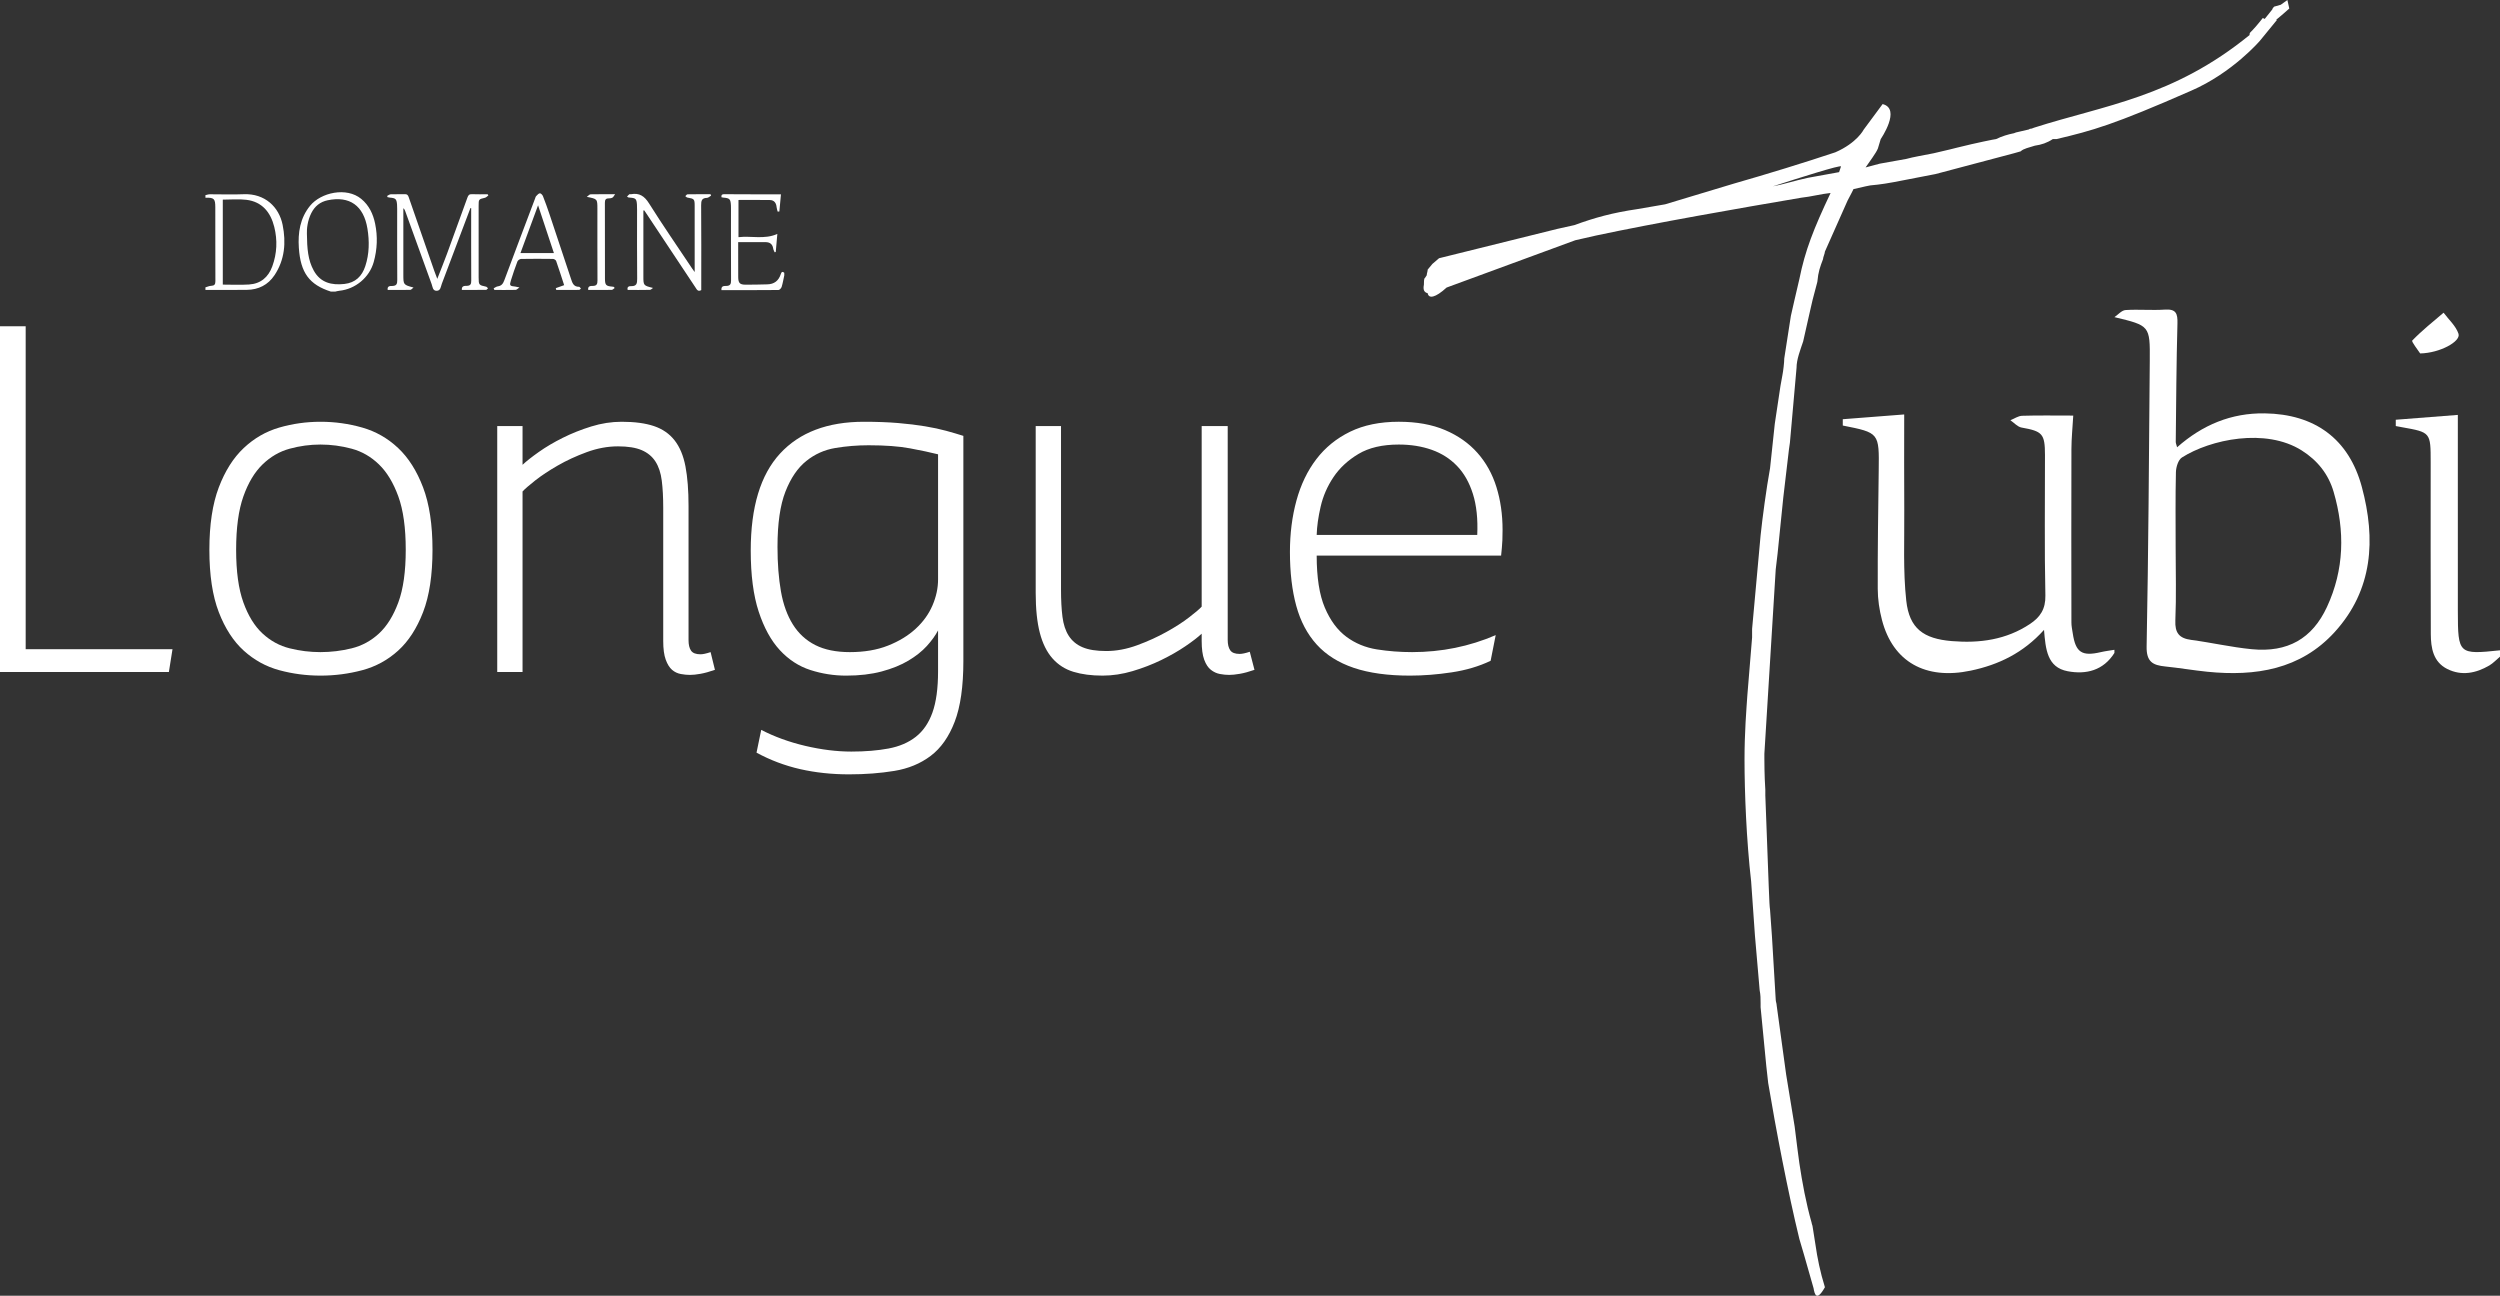 <?xml version="1.0" encoding="UTF-8" standalone="no"?>
<!-- Created with Inkscape (http://www.inkscape.org/) -->

<svg
   xmlns:dc="http://purl.org/dc/elements/1.1/"
   xmlns:cc="http://creativecommons.org/ns#"
   xmlns:rdf="http://www.w3.org/1999/02/22-rdf-syntax-ns#"
   xmlns:svg="http://www.w3.org/2000/svg"
   xmlns="http://www.w3.org/2000/svg"
   xmlns:inkscape="http://www.inkscape.org/namespaces/inkscape"
   version="1.1"
   width="494.337"
   height="256.212"
   id="svg2"
   xml:space="preserve"><rect width="100%" height="100%" fill="#333333" stroke="none"/><defs
     id="defs6"><clipPath
       id="clipPath18"><path
         d="M 0,2049.66 0,0 l 3954.71,0 0,2049.66 -3954.71,0 z"
         inkscape:connector-curvature="0"
         id="path20" /></clipPath></defs><g
     transform="matrix(1.25,0,0,-1.25,0,256.212)"
     id="g10"><g
       transform="scale(0.1,0.1)"
       id="g12"><g
         id="g14"><g
           clip-path="url(#clipPath18)"
           id="g16"><path
             d="m 2915.06,1386.55 c 32.43,2.52 64.84,5.04 97.16,7.54 0,-52.9 -0.28,-101.67 0.09,-150.46 0.37,-48.08 -2.04,-96.54 3.16,-144.13 4.83,-44.12 27.32,-60.23 72.06,-63.94 44.02,-3.65 86.08,2.04 123.77,27.17 16.02,10.71 24.71,23.48 24.24,45.07 -1.61,74 -0.54,148.06 -0.64,222.09 -0.05,33.75 -4.01,37.59 -37.07,43.48 -6.36,1.13 -11.79,7.58 -17.63,11.56 6.16,2.46 12.27,6.85 18.52,7.05 25.62,0.81 51.29,0.33 80.91,0.33 -1.08,-18.95 -2.84,-35.93 -2.89,-52.88 -0.27,-91.49 -0.16,-182.99 -0.02,-274.49 0,-5.77 1.27,-11.55 2.15,-17.3 4.5,-29.99 14.47,-36.53 44.24,-29.55 7.13,1.67 14.42,2.5 21.64,3.72 0,-1.66 0,-3.32 0,-5 -17.53,-27.751 -44.68,-34.412 -73.89,-28.919 -32.58,6.097 -34.95,34.869 -37.47,65.419 -32.87,-36.59 -71.94,-55.201 -115.76,-64.431 -71.8,-15.149 -123.25,13.891 -140.55,79.991 -4.16,15.91 -6.66,32.75 -6.71,49.19 -0.22,62.42 0.71,124.9 1.53,187.32 0.78,59.73 0.94,59.73 -56.84,71.17 0,3.34 0,6.67 0,10"
             inkscape:connector-curvature="0"
             id="path22"
             style="fill:#FFFFFF;fill-opacity:1;fill-rule:evenodd;stroke:none" /><path
             d="m 3441.61,1183.14 c 0,-38.25 1.16,-76.57 -0.47,-114.76 -0.85,-19.81 5.92,-28.39 25.12,-30.94 32.01,-4.24 63.69,-11.61 95.78,-14.72 56.79,-5.5 95.63,16.65 118.9,66.78 27.44,59.07 28.64,120.21 10.6,182.06 -8.22,28.14 -25.5,49.76 -50.43,65.54 -57.02,36.08 -144.51,17.56 -189.55,-11.09 -5.83,-3.71 -9.32,-15.14 -9.51,-23.12 -0.95,-39.88 -0.44,-79.83 -0.44,-119.75 z m -96.86,364.88 c 5.84,3.91 11.49,10.8 17.57,11.21 20.68,1.35 41.6,-0.7 62.29,0.7 17.8,1.19 20.28,-6.29 19.85,-22.03 -1.71,-62.38 -1.99,-124.8 -2.69,-187.22 -0.02,-2.15 1.05,-4.32 2.14,-8.52 40.36,35.63 85.77,54.39 138.65,53.64 78.77,-1.14 133.07,-39.95 153.65,-116.67 22.11,-82.4 17.69,-162.6 -43.09,-229.33 -54.04,-59.331 -125.38,-70.331 -201.32,-62.741 -22.29,2.242 -44.41,6.113 -66.7,8.363 -19.6,1.988 -29.89,7.248 -29.41,31.698 2.88,150.61 3.76,301.31 4.99,451.98 0.45,55.5 0.07,55.5 -55.93,68.92"
             inkscape:connector-curvature="0"
             id="path24"
             style="fill:#FFFFFF;fill-opacity:1;fill-rule:evenodd;stroke:none" /><path
             d="m 3954.71,1010.97 c -5.63,-4.73 -10.75,-10.39 -17.02,-14.04 -21.12,-12.282 -43.79,-16.801 -66.4,-5.489 -22.37,11.189 -25.95,33.329 -26.05,55.359 -0.41,90.56 -0.2,181.11 -0.2,271.66 -0.01,47.36 -0.02,47.34 -45.41,55.43 -3.28,0.58 -6.54,1.22 -9.81,1.83 0,3.33 0,6.66 0,9.99 32.4,2.54 64.79,5.07 98.18,7.65 0,-25.65 0,-47 0,-68.33 0,-80.73 -0.11,-161.44 0.02,-242.15 0.13,-68.02 1.12,-68.82 66.69,-61.9 0,-3.35 0,-6.69 0,-10.01"
             inkscape:connector-curvature="0"
             id="path26"
             style="fill:#FFFFFF;fill-opacity:1;fill-rule:evenodd;stroke:none" /><path
             d="m 3828.42,1490.6 c -3.09,4.9 -14.14,18.74 -12.53,20.39 15.31,15.87 32.75,29.68 49.57,44.06 8.16,-11.01 19.48,-20.97 23.59,-33.34 4.03,-12.03 -29.27,-30.51 -60.63,-31.11"
             inkscape:connector-curvature="0"
             id="path28"
             style="fill:#FFFFFF;fill-opacity:1;fill-rule:evenodd;stroke:none" /><path
             d="m 485.48,1680.02 c 0.258,-23.41 1.637,-41.75 10.848,-58.38 10.68,-19.3 28.258,-23.36 48.422,-21.14 17.43,1.91 27.848,12.12 33.141,28.29 6.386,19.48 6.582,39.44 3.332,59.33 -5.95,36.38 -28.27,51.99 -62.821,44.79 -12.011,-2.5 -20.582,-9.51 -26.015,-20.43 -5.864,-11.78 -7.219,-24.4 -6.907,-32.46 z m 38.02,-91.64 c -34.02,10.89 -48.09,29.54 -50.758,69.19 -1.605,24.02 1.86,47.11 17.766,66.63 17.113,20.99 57.574,30.13 80.953,10.85 12.406,-10.23 18.797,-23.98 21.934,-39.17 4.187,-20.28 3.39,-40.61 -2.207,-60.63 -6.848,-24.47 -29.016,-42.95 -54.442,-45.53 -2.184,-0.21 -4.336,-0.88 -6.496,-1.34 -2.246,0 -4.496,0 -6.75,0"
             inkscape:connector-curvature="0"
             id="path30"
             style="fill:#FFFFFF;fill-opacity:1;fill-rule:evenodd;stroke:none" /><path
             d="m 352.438,1733.9 c 0,-45.23 0,-89.67 0,-134.43 14.117,0 27.835,-0.69 41.453,0.18 18.437,1.17 30.574,11.48 36.863,28.76 7.449,20.43 8.301,41.45 3.117,62.27 -5.726,23.03 -19.113,39.91 -44.215,42.96 -12.129,1.47 -24.582,0.26 -37.218,0.26 z m -27.461,7.09 c 2.347,0.49 4.691,1.37 7.039,1.39 17.765,0.08 35.55,-0.69 53.277,0.08 33.73,1.47 56.145,-20.25 61.797,-48.53 5.57,-27.82 3.43,-55.05 -12.809,-79.5 -10.289,-15.48 -25.39,-23.04 -43.886,-23.25 -21.801,-0.27 -43.614,-0.08 -65.418,-0.1 0,1.36 0,2.71 0,4.06 2.984,0.84 5.945,2.28 8.953,2.41 5.14,0.22 6.832,2.14 6.8,7.43 -0.21,38.91 -0.062,77.82 -0.144,116.74 -0.027,13.8 -1.969,15.54 -15.609,15.21 0,1.36 0,2.71 0,4.06"
             inkscape:connector-curvature="0"
             id="path32"
             style="fill:#FFFFFF;fill-opacity:1;fill-rule:evenodd;stroke:none" /><path
             d="m 1240.63,1614.05 c -1.33,-6.07 -2.33,-12.23 -4.15,-18.15 -0.63,-2.04 -3.25,-4.94 -4.98,-4.95 -30.1,-0.3 -60.21,-0.21 -90.26,-0.21 -0.78,7.17 4.56,6.53 7.67,6.63 6.42,0.2 7.56,3.13 7.53,8.89 -0.22,37.8 -0.11,75.61 -0.11,113.41 0,1.58 0.01,3.15 -0.07,4.72 -0.56,10.53 -1.86,11.88 -12.21,12.72 -0.87,0.07 -1.72,0.32 -2.73,0.51 -0.89,5.15 2.51,4.88 5.68,4.87 13.5,-0.06 27.01,-0.13 40.51,-0.16 15.67,-0.03 31.34,-0.01 47.87,-0.01 -0.76,-8.12 -1.64,-17.64 -2.52,-27.16 -0.89,-0.07 -1.78,-0.15 -2.67,-0.23 -0.58,2.28 -1.45,4.54 -1.67,6.86 -0.62,6.69 -3.68,11.37 -10.74,11.48 -16.37,0.28 -32.74,0.09 -49.6,0.09 0,-19.01 0,-38.41 0,-58.85 20.39,2.4 41.17,-3.96 61.47,5.13 -0.83,-9.31 -1.67,-18.94 -2.51,-28.57 -0.59,-0.15 -1.18,-0.3 -1.76,-0.46 -0.78,1.93 -1.96,3.81 -2.25,5.81 -1.05,6.99 -5.2,10.18 -11.95,10.23 -14.15,0.08 -28.31,0.02 -43.47,0.02 0,-4.9 -0.01,-9.51 0,-14.13 0.01,-13.74 -0.07,-27.46 0.06,-41.19 0.09,-9.28 2.4,-11.9 11.46,-12 11.45,-0.14 22.92,0.33 34.38,0.53 11.05,0.18 18.1,5.69 21.45,16.09 0.99,3.1 2.33,5.04 5.57,2.13 0,-1.35 0,-2.71 0,-4.05"
             inkscape:connector-curvature="0"
             id="path34"
             style="fill:#FFFFFF;fill-opacity:1;fill-rule:evenodd;stroke:none" /><path
             d="m 744.117,1720.46 c -15.07,-39.98 -30.062,-80 -45.308,-119.93 -1.621,-4.24 -1.653,-10.85 -8.239,-10.84 -6.211,0.01 -6.222,6.32 -7.718,10.4 -14.075,38.46 -27.911,77.03 -41.821,115.55 -0.582,1.6 -1.16,3.2 -3.004,4.65 0,-2.32 0,-4.64 0,-6.96 0,-32.63 0,-65.26 0.004,-97.89 0,-16.25 0.004,-16.25 16.11,-20.6 -2.215,-1.66 -3.637,-3.65 -5.094,-3.67 -11.895,-0.26 -23.805,-0.14 -35.781,-0.14 -1.078,6.76 4.308,6.21 7.316,6.3 6.738,0.18 7.863,3.31 7.82,9.33 -0.25,37.59 -0.121,75.16 -0.136,112.75 0,2.25 -0.012,4.5 -0.2,6.74 -0.718,8.72 -2.269,10.19 -11.128,10.91 -1.286,0.1 -2.547,0.46 -3.817,0.71 -0.262,0.64 -0.516,1.28 -0.773,1.93 1.89,0.92 3.75,2.55 5.675,2.63 7.411,0.31 14.86,-0.08 22.274,0.2 3.613,0.13 5.035,-1.34 6.152,-4.57 13.418,-38.94 26.969,-77.84 40.516,-116.74 1.316,-3.79 2.82,-7.53 4.75,-12.65 5.441,14 10.609,26.74 15.359,39.64 10.918,29.63 21.703,59.3 32.344,89.02 1.324,3.7 2.844,5.46 7.074,5.27 8.278,-0.36 16.59,-0.1 24.891,-0.1 0.379,-0.63 0.765,-1.27 1.144,-1.9 -1.769,-1.25 -3.39,-3.16 -5.347,-3.64 -10.028,-2.39 -10.067,-2.25 -10.067,-12.84 0,-37.82 -0.008,-75.62 0.02,-113.43 0.015,-11.63 0.422,-11.98 11.773,-14.39 1.153,-0.24 2.047,-1.67 3.059,-2.56 -1.035,-0.87 -2.055,-2.48 -3.094,-2.5 -12.766,-0.17 -25.527,-0.11 -38.309,-0.11 -0.656,6.79 4.543,6.4 7.696,6.48 6.199,0.13 7.222,2.95 7.187,8.44 -0.218,36.23 -0.109,72.47 -0.109,108.7 0,1.96 0,3.93 0,5.9 -0.41,-0.03 -0.816,-0.06 -1.219,-0.09"
             inkscape:connector-curvature="0"
             id="path36"
             style="fill:#FFFFFF;fill-opacity:1;fill-rule:evenodd;stroke:none" /><path
             d="m 1017.74,1716.66 c 0,-12.76 0,-25.52 0,-38.29 0,-21.83 0,-43.67 0,-65.49 0.01,-14.87 0.02,-14.87 15.25,-18.69 -1.66,-1.06 -3.3,-2.98 -4.99,-3.02 -11.67,-0.27 -23.36,-0.14 -35.09,-0.14 -1.418,5.65 2.699,6.09 5.711,6.03 8.439,-0.15 9.369,4.32 9.309,11.5 -0.35,36.47 -0.16,72.93 -0.17,109.4 0,2.68 0.01,5.4 -0.17,8.09 -0.62,9.01 -1.97,10.34 -10.848,11.01 -0.898,0.06 -1.801,0.12 -2.68,0.3 -0.41,0.08 -0.765,0.43 -2.183,1.28 1.289,1.37 2.297,2.72 3.594,3.68 0.586,0.43 1.773,-0.02 2.64,0.14 13.267,2.41 21.277,-2.86 28.607,-14.54 21.84,-34.79 45.23,-68.59 68.02,-102.77 0.96,-1.43 2.01,-2.81 4.16,-5.82 0,3.38 0,5.03 0,6.69 0,32.63 0.02,65.27 -0.01,97.91 -0.01,10.84 -0.58,11.38 -11.47,13.23 -1.21,0.2 -2.24,1.46 -3.35,2.23 1.16,1.02 2.31,2.91 3.5,2.93 12.12,0.22 24.24,0.14 36.37,0.14 0.32,-0.73 0.64,-1.46 0.96,-2.2 -2.17,-1.24 -4.32,-3.51 -6.54,-3.57 -8.16,-0.2 -9.29,-4.4 -9.22,-11.66 0.36,-42.31 0.17,-84.63 0.17,-126.94 0,-2.46 0,-4.92 0,-7.28 -5.24,-3.04 -7,0.88 -9.03,3.94 -25.83,38.88 -51.64,77.79 -77.47,116.68 -1.24,1.86 -2.52,3.68 -3.79,5.53 -0.42,-0.1 -0.85,-0.19 -1.28,-0.3"
             inkscape:connector-curvature="0"
             id="path38"
             style="fill:#FFFFFF;fill-opacity:1;fill-rule:evenodd;stroke:none" /><path
             d="m 823.305,1649.37 c 18.117,0 35.113,0 52.902,0 -8.324,25.11 -16.473,49.69 -25.051,75.6 -9.535,-25.88 -18.558,-50.38 -27.851,-75.6 z m -42.422,-55.76 c 2.144,1.07 4.207,2.78 6.461,3.09 5.953,0.77 8.422,4.26 10.41,9.62 16.074,43.24 32.445,86.35 48.73,129.51 0.481,1.25 0.774,2.75 1.653,3.64 1.761,1.79 3.742,4.22 5.847,4.47 1.485,0.17 4.118,-2.54 4.883,-4.49 3.695,-9.38 7.106,-18.85 10.297,-28.4 11.371,-33.97 22.582,-67.97 33.918,-101.95 2.137,-6.42 3.914,-13.27 12.969,-13.07 0.953,0.03 1.941,-1.83 2.918,-2.82 -0.981,-0.73 -1.949,-2.07 -2.934,-2.09 -12.043,-0.13 -24.082,-0.09 -36.117,-0.09 -0.246,0.95 -0.488,1.9 -0.73,2.85 4.273,1.52 8.546,3.06 13.23,4.74 -4.203,12.86 -8.242,25.63 -12.676,38.26 -0.531,1.52 -3.211,3.21 -4.906,3.24 -16.875,0.24 -33.758,0.28 -50.625,-0.03 -1.988,-0.04 -5.008,-2.16 -5.719,-4.02 -3.765,-9.82 -7.109,-19.81 -10.262,-29.84 -2.582,-8.23 -1.812,-9.05 6.922,-9.87 1.481,-0.15 2.93,-0.58 6.606,-1.34 -3.028,-2.02 -4.496,-3.84 -5.996,-3.87 -11.219,-0.24 -22.45,-0.12 -33.684,-0.12 -0.394,0.85 -0.801,1.72 -1.195,2.58"
             inkscape:connector-curvature="0"
             id="path40"
             style="fill:#FFFFFF;fill-opacity:1;fill-rule:evenodd;stroke:none" /><path
             d="m 972.25,1594.03 c -1.508,-1.01 -3.008,-2.85 -4.539,-2.88 -12.344,-0.24 -24.688,-0.13 -37.219,-0.13 -1.039,6.5 3.973,6.37 7.141,6.37 6.523,0.04 7.523,3.14 7.496,8.85 -0.227,37.78 -0.117,75.57 -0.117,113.37 -0.008,15.41 -0.012,15.41 -16.774,18.68 2.817,2.01 4.321,4 5.864,4.03 12.339,0.26 24.687,0.14 38.941,0.14 -1.934,-2.59 -2.723,-4.5 -4.125,-5.32 -1.672,-0.94 -3.895,-1.29 -5.859,-1.27 -5.114,0.07 -6.219,-2.41 -6.196,-7.17 0.188,-35.54 0.102,-71.07 0.102,-106.61 0,-4.5 -0.027,-9 0.015,-13.49 0.098,-9.91 1.594,-11.47 11.653,-12.32 0.863,-0.07 1.722,-0.3 2.59,-0.46 0.339,-0.6 0.687,-1.19 1.027,-1.79"
             inkscape:connector-curvature="0"
             id="path42"
             style="fill:#FFFFFF;fill-opacity:1;fill-rule:evenodd;stroke:none" /><path
             d="m 267.145,986.66 -267.145,0 0,546.88 40.613,0 0,-510.84 232.254,0 -5.722,-36.04"
             inkscape:connector-curvature="0"
             id="path44"
             style="fill:#FFFFFF;fill-opacity:1;fill-rule:nonzero;stroke:none" /><path
             d="m 641.836,1180.01 c 0,34.7 -3.906,62.83 -11.723,84.38 -7.816,21.54 -18.023,38.42 -30.609,50.62 -12.586,12.21 -26.981,20.51 -43.192,24.89 -16.207,4.38 -32.699,6.58 -49.476,6.58 -16.406,0 -32.606,-2.2 -48.621,-6.58 -16.02,-4.38 -30.324,-12.68 -42.906,-24.89 -12.59,-12.2 -22.696,-29.08 -30.321,-50.62 -7.625,-21.55 -11.449,-49.68 -11.449,-84.38 0,-34.33 3.824,-62.08 11.449,-83.24 7.625,-21.16 17.731,-37.56 30.321,-49.19 12.582,-11.64 26.886,-19.45 42.906,-23.45 16.015,-4.01 32.215,-6 48.621,-6 16.777,0 33.269,1.99 49.476,6 16.211,4 30.606,11.81 43.192,23.45 12.586,11.63 22.793,28.03 30.609,49.19 7.817,21.16 11.723,48.91 11.723,83.24 z m 42.336,0 c 0,-40.04 -4.977,-72.93 -14.91,-98.68 -9.93,-25.74 -23.102,-46.05 -39.535,-60.93 -16.426,-14.87 -35.325,-25.17 -56.707,-30.88 -21.411,-5.719 -43.372,-8.579 -65.903,-8.579 -22.543,0 -44.312,2.86 -65.32,8.579 -21.012,5.71 -39.727,16.01 -56.16,30.88 -16.434,14.88 -29.602,35.19 -39.532,60.93 -9.929,25.75 -14.894,58.64 -14.894,98.68 0,39.67 4.965,72.55 14.894,98.68 9.93,26.13 23.098,46.91 39.532,62.35 16.433,15.45 35.148,26.22 56.16,32.32 21.008,6.1 42.777,9.16 65.32,9.16 22.531,0 44.492,-3.06 65.903,-9.16 21.382,-6.1 40.281,-16.87 56.707,-32.32 16.433,-15.44 29.605,-36.22 39.535,-62.35 9.933,-26.13 14.91,-59.01 14.91,-98.68"
             inkscape:connector-curvature="0"
             id="path46"
             style="fill:#FFFFFF;fill-opacity:1;fill-rule:nonzero;stroke:none" /><path
             d="m 826.609,1314.45 c 6.106,5.72 14.684,12.48 25.746,20.3 11.059,7.82 23.637,15.25 37.75,22.31 14.114,7.05 29.18,13.06 45.2,18.02 16.011,4.96 32.031,7.44 48.05,7.44 20.595,0 37.655,-2.29 51.195,-6.86 13.54,-4.58 24.41,-12.11 32.61,-22.6 8.2,-10.49 13.92,-24.22 17.16,-41.19 3.24,-16.98 4.87,-37.85 4.87,-62.64 l 0,-212.23 c 0,-7.24 1.32,-12.77 4,-16.6 2.67,-3.8 7.62,-5.71 14.87,-5.71 3.82,0 9.15,1.14 16.02,3.44 l 6.86,-28.04 c -8.77,-3.051 -16.4,-5.149 -22.88,-6.289 -6.48,-1.16 -12.01,-1.731 -16.6,-1.731 -4.56,0 -9.43,0.489 -14.58,1.442 -5.14,0.949 -9.72,3.148 -13.73,6.558 -4,3.41 -7.34,8.762 -10.01,16.01 -2.67,7.2 -4,17.13 -4,29.67 l 0,210.77 c 0,16.37 -0.76,30.64 -2.29,42.84 -1.52,12.18 -4.86,22.25 -10.01,30.26 -5.15,8.01 -12.4,13.99 -21.74,17.99 -9.35,4.01 -21.834,6.01 -37.467,6.01 -16.403,0 -32.899,-3.06 -49.481,-9.16 -16.597,-6.1 -31.843,-13.12 -45.765,-21.13 -13.914,-7.98 -25.84,-15.9 -35.75,-23.67 -9.914,-7.82 -16.598,-13.65 -20.028,-17.42 l 0,-285.58 -40.039,0 0,389 40.039,0 0,-61.21"
             inkscape:connector-curvature="0"
             id="path48"
             style="fill:#FFFFFF;fill-opacity:1;fill-rule:nonzero;stroke:none" /><path
             d="m 1483.9,1331.03 c -12.2,3.06 -26.99,6.2 -44.34,9.44 -17.35,3.24 -39.18,4.87 -65.49,4.87 -17.93,0 -35.47,-1.44 -52.63,-4.3 -17.16,-2.86 -32.52,-9.72 -46.05,-20.6 -13.54,-10.86 -24.51,-26.97 -32.9,-48.33 -8.39,-21.36 -12.59,-50.53 -12.59,-87.53 0,-26.31 1.82,-49.76 5.44,-70.36 3.62,-20.58 9.92,-38.04 18.88,-52.33 8.97,-14.31 20.78,-25.17 35.47,-32.62 14.68,-7.43 32.88,-11.14 54.62,-11.14 22.89,0 43.01,3.42 60.35,10.29 17.36,6.86 31.95,15.73 43.76,26.6 11.83,10.87 20.7,23.16 26.61,36.91 5.92,13.71 8.87,27.44 8.87,41.17 l 0,197.93 z m 40.04,-326.63 c 0,-40.431 -4.57,-72.56 -13.73,-96.4 -9.15,-23.84 -21.83,-41.852 -38.04,-54.059 -16.2,-12.203 -35.36,-20.121 -57.49,-23.73 -22.12,-3.641 -45.95,-5.441 -71.51,-5.441 -27.46,0 -53.29,2.761 -77.52,8.281 -24.2,5.551 -47.18,14.211 -68.92,26.039 l 7.44,36.039 c 20.97,-10.867 44.24,-19.32 69.78,-25.34 25.56,-5.988 49.78,-8.988 72.66,-8.988 22.12,0 41.75,1.629 58.92,4.84 17.16,3.23 31.55,9.398 43.18,18.519 11.64,9.129 20.41,21.93 26.32,38.43 5.92,16.519 8.87,38.262 8.87,65.211 l 0,64.639 c -4.2,-8.01 -10.11,-16.2 -17.73,-24.6 -7.63,-8.39 -17.36,-16.11 -29.18,-23.18 -11.82,-7.039 -25.94,-12.762 -42.34,-17.148 -16.39,-4.371 -35.08,-6.571 -56.05,-6.571 -19.46,0 -38.34,2.957 -56.63,8.86 -18.31,5.91 -34.43,16.399 -48.35,31.459 -13.91,15.07 -25.08,35.38 -33.46,60.92 -8.39,25.57 -12.58,57.79 -12.58,96.68 0,68.65 15.44,119.75 46.33,153.32 30.88,33.55 75.13,50.34 132.72,50.34 20.21,0 38.23,-0.67 54.05,-2 15.84,-1.34 30.04,-3.06 42.63,-5.16 12.58,-2.09 23.74,-4.47 33.46,-7.15 9.73,-2.67 18.79,-5.33 27.17,-8 l 0,-355.81"
             inkscape:connector-curvature="0"
             id="path50"
             style="fill:#FFFFFF;fill-opacity:1;fill-rule:nonzero;stroke:none" /><path
             d="m 1900.92,1047.29 c -6.1,-5.71 -14.77,-12.4 -26.03,-20.02 -11.24,-7.62 -23.92,-14.88 -38.04,-21.74 -14.1,-6.858 -29.17,-12.671 -45.19,-17.44 -16.02,-4.77 -31.84,-7.149 -47.48,-7.149 -17.54,0 -32.9,2 -46.05,6 -13.15,4 -24.21,11.047 -33.18,21.169 -8.96,10.11 -15.63,23.55 -20.02,40.33 -4.38,16.78 -6.58,37.95 -6.58,63.51 l 0,263.71 40.05,0 0,-258.73 c 0,-16.36 0.76,-30.64 2.28,-42.86 1.53,-12.16 4.86,-22.27 10.01,-30.24 5.16,-8 12.4,-14.02 21.74,-17.98 9.35,-4.01 21.84,-6.01 37.47,-6.01 16.02,0 32.32,3.05 48.91,9.12 16.59,6.1 31.94,13.06 46.05,20.89 14.11,7.77 26.22,15.58 36.33,23.38 10.1,7.82 16.68,13.4 19.73,16.84 l 0,285.59 41.18,0 0,-338.12 c 0,-7.25 1.35,-12.75 4.02,-16.56 2.66,-3.81 7.62,-5.71 14.86,-5.71 3.82,0 9.16,1.14 16.03,3.41 l 7.43,-28.59 c -8.77,-3.051 -16.49,-5.149 -23.16,-6.289 -6.68,-1.16 -12.3,-1.731 -16.88,-1.731 -4.58,0 -9.44,0.489 -14.59,1.442 -5.15,0.949 -9.92,3.148 -14.3,6.578 -4.38,3.43 -7.91,8.769 -10.58,16.02 -2.67,7.24 -4.01,17.16 -4.01,29.75 l 0,11.43"
             inkscape:connector-curvature="0"
             id="path52"
             style="fill:#FFFFFF;fill-opacity:1;fill-rule:nonzero;stroke:none" /><path
             d="m 2336.82,1203.46 c 1.14,25.18 -1.13,46.81 -6.86,64.93 -5.72,18.12 -14.11,32.9 -25.18,44.33 -11.05,11.44 -24.39,19.92 -40.03,25.46 -15.64,5.53 -33,8.3 -52.06,8.3 -25.93,0 -47.2,-4.96 -63.78,-14.88 -16.59,-9.91 -29.74,-22.11 -39.47,-36.6 -9.73,-14.5 -16.5,-30.05 -20.31,-46.63 -3.82,-16.6 -5.92,-31.56 -6.29,-44.91 l 253.98,0 z m 40.06,8.01 c 0,-12.2 -0.38,-21.74 -1.13,-28.6 -0.79,-6.87 -1.17,-10.87 -1.17,-12.02 l -291.74,0 c 0,-34.7 4.27,-62.16 12.87,-82.37 8.58,-20.21 19.92,-35.56 34.04,-46.05 14.1,-10.48 30.23,-17.15 48.34,-20.02 18.11,-2.86 36.7,-4.28 55.76,-4.28 46.54,0 90.59,8.96 132.16,26.88 l -8.02,-40.61 c -18.31,-8.779 -38.89,-14.88 -61.78,-18.31 -22.88,-3.449 -44.81,-5.149 -65.78,-5.149 -35.09,0 -64.74,4.09 -88.95,12.289 -24.22,8.21 -43.77,20.5 -58.64,36.9 -14.88,16.4 -25.65,36.8 -32.33,61.21 -6.67,24.41 -10,52.83 -10,85.24 0,28.98 3.43,56.05 10.29,81.23 6.86,25.17 17.35,47.01 31.46,65.5 14.11,18.51 31.93,32.98 53.5,43.48 21.55,10.47 47.19,15.73 76.93,15.73 28.22,0 52.64,-4.39 73.21,-13.16 20.61,-8.78 37.67,-20.79 51.2,-36.04 13.55,-15.26 23.56,-33.27 30.04,-54.05 6.48,-20.8 9.74,-43.38 9.74,-67.8"
             inkscape:connector-curvature="0"
             id="path54"
             style="fill:#FFFFFF;fill-opacity:1;fill-rule:nonzero;stroke:none" /><path
             d="m 2909.23,1777.38 3,8.97 c 0,2.99 -65.84,-17.95 -107.72,-31.42 16.45,3 34.4,8.97 55.35,13.47 l 49.37,8.98 z m 653.8,224.41 c 5.98,5.99 16.46,19.44 16.46,19.44 l 3,-1.48 11.95,14.95 c 0,0 0,1.5 3.01,4.5 l 10.47,2.98 10.46,7.48 2.99,-13.46 -11.96,-10.47 -8.98,-7.48 1.5,0 -26.93,-32.92 c 0,0 -43.39,-50.87 -109.21,-79.29 -122.69,-53.86 -155.6,-62.84 -212.46,-76.31 l -5.97,0 c -8.99,-5.98 -17.97,-8.98 -28.44,-10.46 -8.97,-3 -17.96,-4.49 -22.43,-8.98 l -10.48,-2.99 -124.18,-32.92 -46.38,-8.98 c -29.92,-5.98 -40.39,-7.47 -56.85,-8.97 l -7.48,-1.5 -19.45,-4.48 c 1.5,1.49 -5.98,-11.98 -8.98,-17.96 l -35.9,-80.79 c 0,-2.99 -2.99,-8.97 -2.99,-11.97 -4.49,-11.96 -7.49,-19.45 -8.98,-35.91 l -7.48,-28.42 -4.48,-19.45 -10.47,-46.38 c -4.49,-13.46 -10.48,-28.42 -10.48,-41.89 l -10.47,-118.19 -1.5,-10.47 -8.98,-76.3 -8.97,-88.27 -3,-25.43 -17.96,-291.75 0,-7.481 c 0,-2.988 0,-26.93 1.5,-49.367 l 0,-8.981 c 5.99,-154.089 5.99,-170.55 7.48,-181.019 l 3,-41.902 5.98,-100.231 c 0,-3 1.49,-5.988 1.49,-8.98 l 14.97,-109.219 13.46,-82.281 4.49,-35.911 2.99,-22.437 c 4.5,-29.922 10.48,-62.84 19.45,-94.262 0,-1.488 1.5,-4.48 1.5,-5.98 l 4.49,-28.418 c 2.99,-20.949 7.48,-43.391 14.96,-67.332 -13.46,-23.93 -16.45,-10.481 -17.96,-1.5 l -14.95,52.371 -7.49,25.43 c -17.95,73.312 -37.4,175.05 -49.35,246.851 l -3,26.938 -8.99,92.761 0,5.981 c 0,7.48 0,13.461 -1.49,20.949 l -7.48,86.77 -5.99,85.269 c -7.48,65.832 -10.48,140.641 -10.48,193 0,43.391 3,79.301 4.5,101.742 l 7.49,91.269 0,13.45 13.45,148.13 c 3,28.42 8.99,73.3 14.96,106.21 l 7.49,70.32 8.98,59.84 2.98,16.46 c 1.5,7.49 3.01,20.95 3.01,26.93 l 10.46,67.33 c 0,0 10.47,46.37 13.46,58.35 8.99,44.88 22.44,79.29 49.38,136.14 -14.95,-1.5 -31.42,-5.99 -46.38,-7.49 -97.25,-16.45 -233.4,-40.39 -324.65,-59.84 l -32.92,-7.48 -203.47,-74.8 c -17.94,-16.46 -28.42,-17.96 -29.92,-8.98 -5.99,1.5 -7.48,5.99 -5.99,13.46 0,3 0,10.47 1.5,10.47 l 2.99,4.5 c 0,3 1.5,5.98 1.5,8.97 l 7.47,8.98 10.48,8.98 187.01,46.38 26.94,5.99 c 32.91,11.96 59.84,19.45 100.23,25.42 l 43.4,7.49 109.21,32.91 c 52.36,14.96 110.71,32.91 160.08,49.37 34.41,14.96 44.88,35.91 44.88,35.91 l 29.92,40.39 c 29.92,-7.48 -2.99,-55.36 -2.99,-55.36 l -4.49,-14.95 c -2.99,-7.48 -13.47,-20.95 -19.45,-29.92 l 22.44,5.97 41.89,7.49 c 10.48,2.98 28.44,5.98 43.39,8.98 l 25.44,5.98 11.96,2.99 c 29.93,7.48 59.85,13.46 61.35,13.46 8.97,4.5 19.45,7.49 26.93,8.98 0,0 1.49,0 4.49,1.5 l 19.44,4.49 c 1.5,0 1.5,1.49 4.49,1.49 0,0 1.5,0 4.5,1.5 112.2,35.91 219.92,47.88 341.1,146.62 0,2.99 0,2.99 2.99,5.99 l 1.5,1.49"
             inkscape:connector-curvature="0"
             id="path56"
             style="fill:#FFFFFF;fill-opacity:1;fill-rule:nonzero;stroke:none" /></g></g></g></g></svg>
